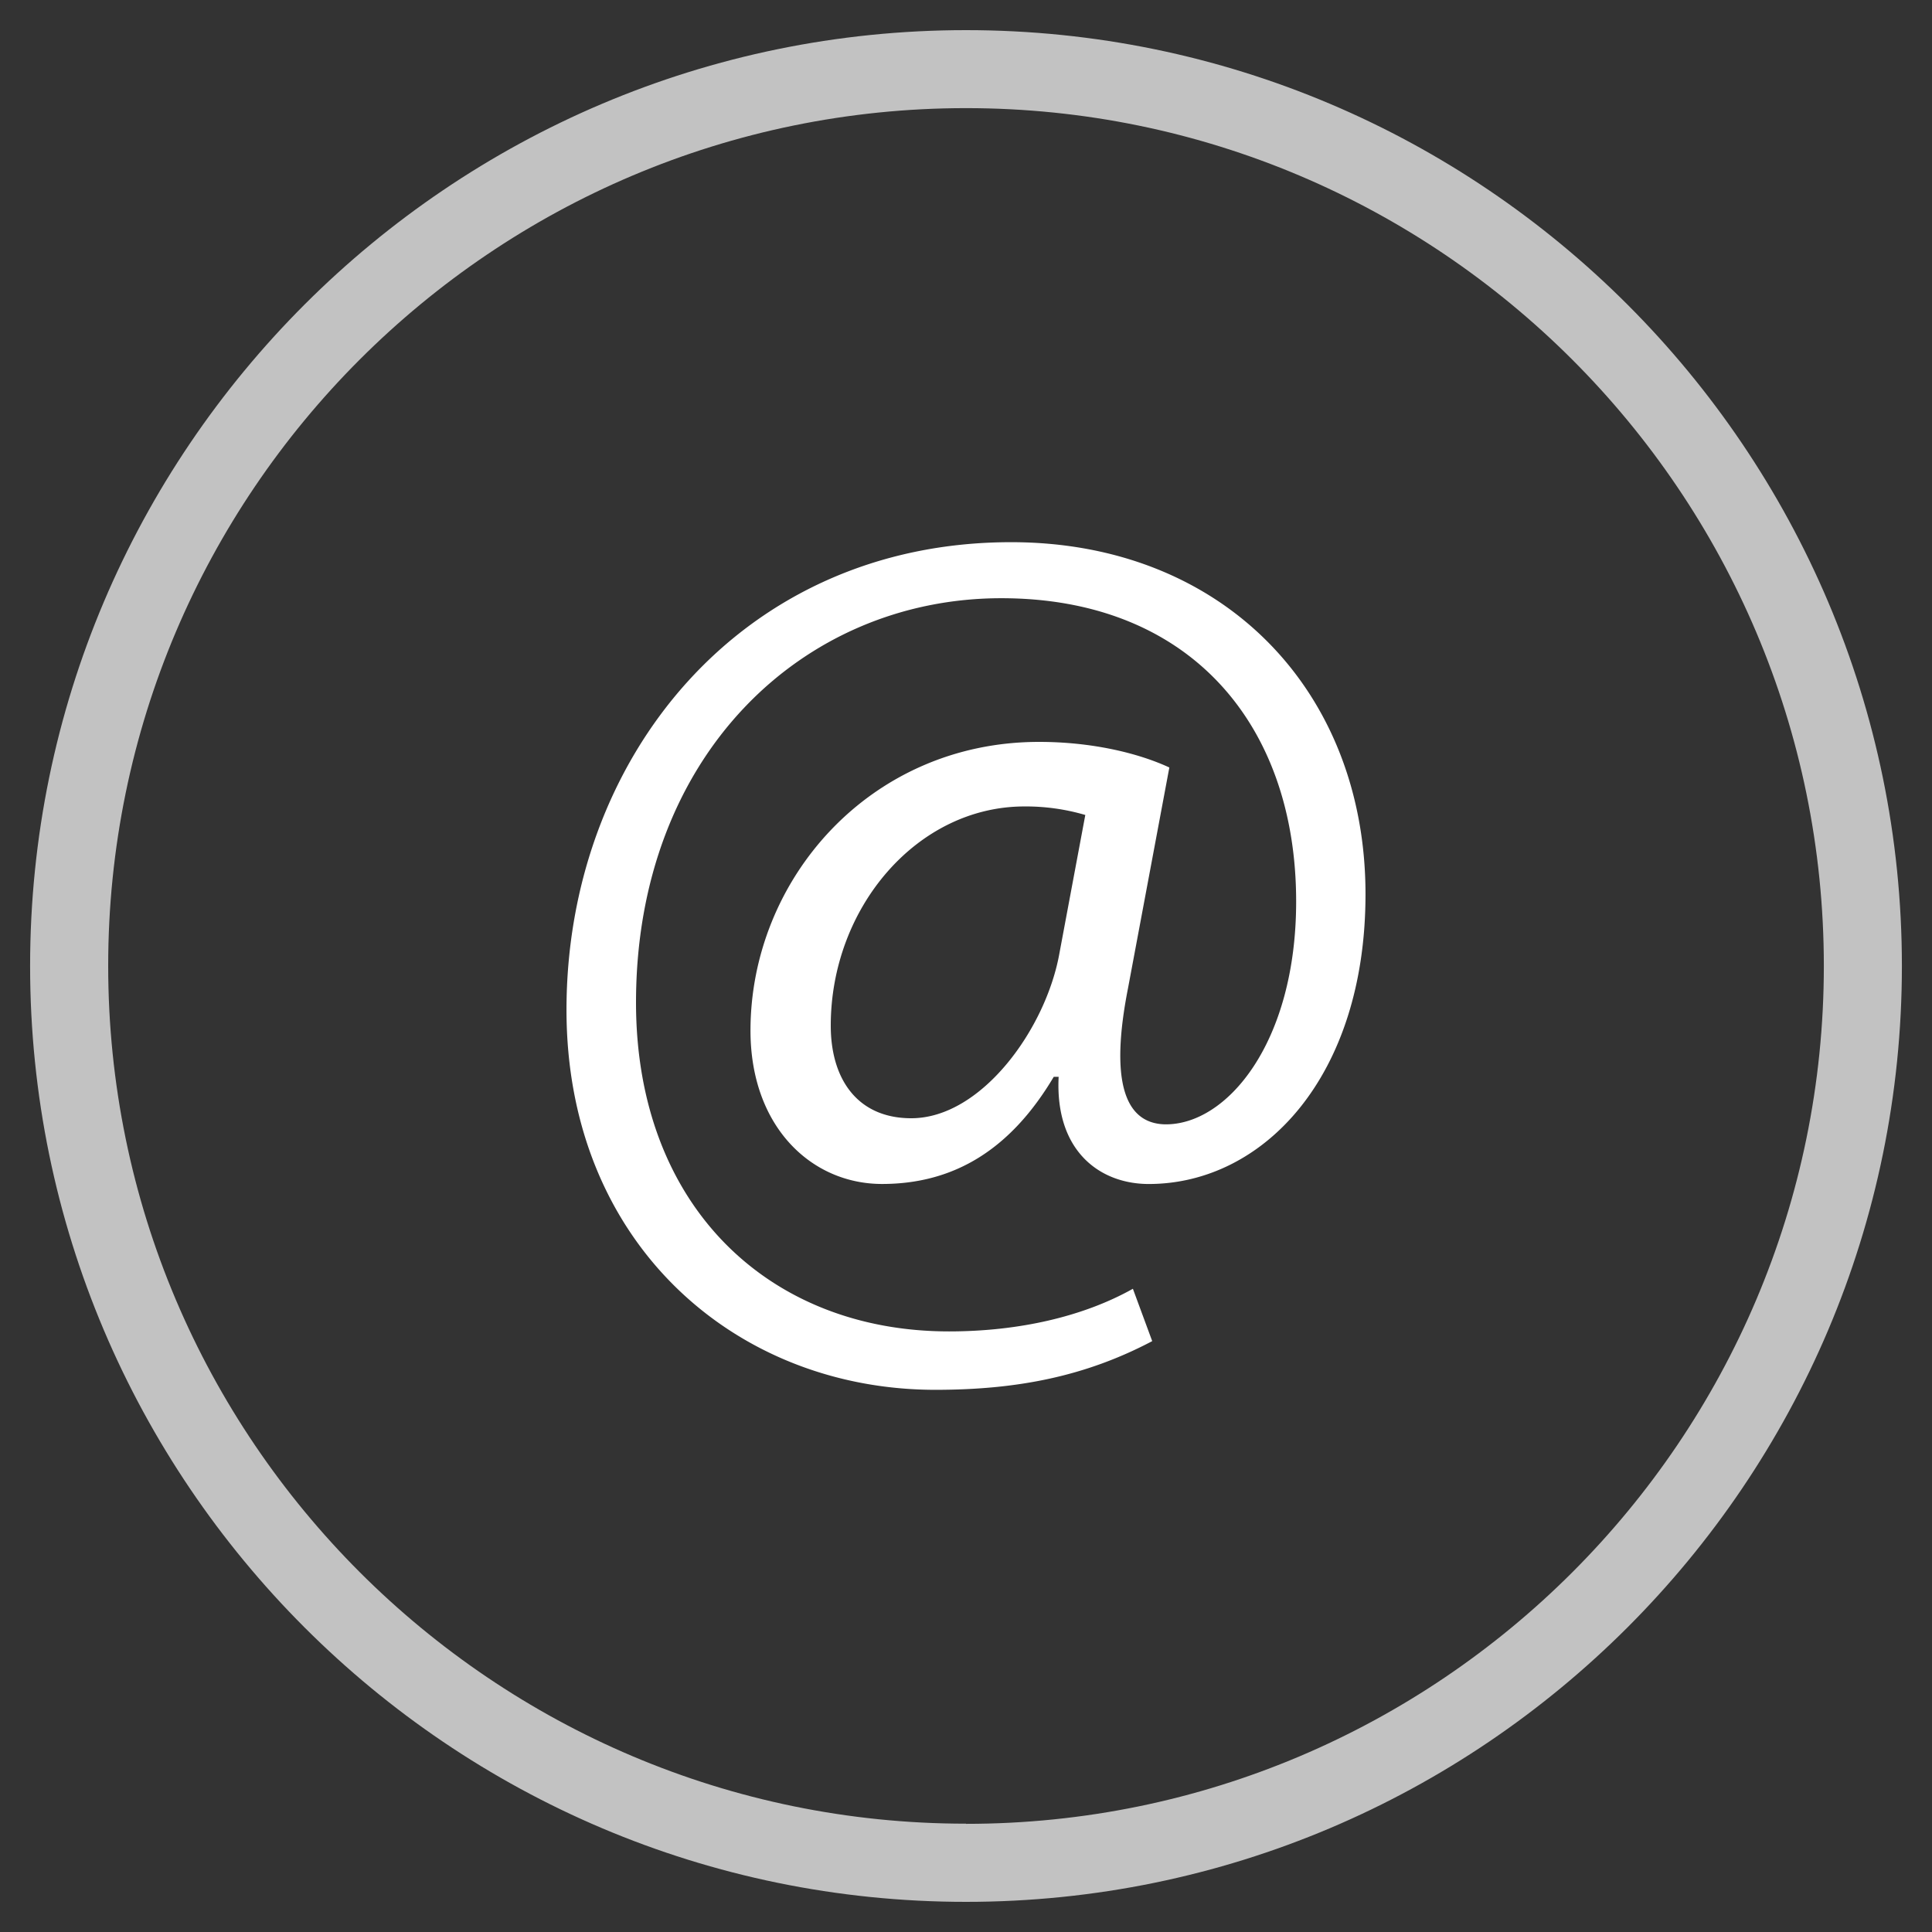<svg id="Capa_1" data-name="Capa 1" xmlns="http://www.w3.org/2000/svg" viewBox="0 0 600 600"><rect x="0" y="0" width="600" height="600" fill="#333333" stroke="none"/><defs><style>.cls-1,.cls-2{fill:#fff;}.cls-1{opacity:0.7;}</style></defs><title>page-4</title><path class="cls-1" d="M300,9.36C139.74,9.36,9.35,139.74,9.35,300S139.74,590.64,300,590.64,590.65,460.26,590.65,300,460.26,9.36,300,9.36Zm0,557c-146.9,0-266.4-119.51-266.4-266.41S153.09,33.58,300,33.58,566.41,153.09,566.41,300,446.91,566.41,300,566.41Zm0,0"/><path class="cls-2" d="M356.75,367.7c35.53,0,67.32-33.28,67.32-90,0-63.17-44.27-109.32-110.07-109.32-84,0-138.07,67.32-138.07,145.24,0,72.62,52.58,118,114.58,118,25.36,0,46.54-4.16,67.32-15.12l-6-16.26c-15.51,8.7-35.57,13.24-57.11,13.24-56,0-97.2-39-97.2-102.12,0-76.79,51.82-125.58,113.44-125.58,58.66,0,91.57,39.33,91.57,94.18,0,43.87-21.56,69.59-40.87,69.21-12.47-.38-17-13.61-11.33-42.36l12.82-68.46c-9.81-4.54-24.2-7.95-40.46-7.95-52.55,0-89.62,42.75-89.62,89.65,0,29.87,18.93,47.64,40.84,47.64,22.7,0,40.11-11,53.34-33.28h1.52C327.61,357.49,341.59,367.7,356.75,367.7ZM283,347.28c-16.67,0-25-12.1-25-28.75,0-36.68,26.86-68.08,60.15-68.08a65.39,65.39,0,0,1,18.9,2.65l-8,42.75C324.95,319.29,304.9,347.28,283,347.28Z"/></svg>